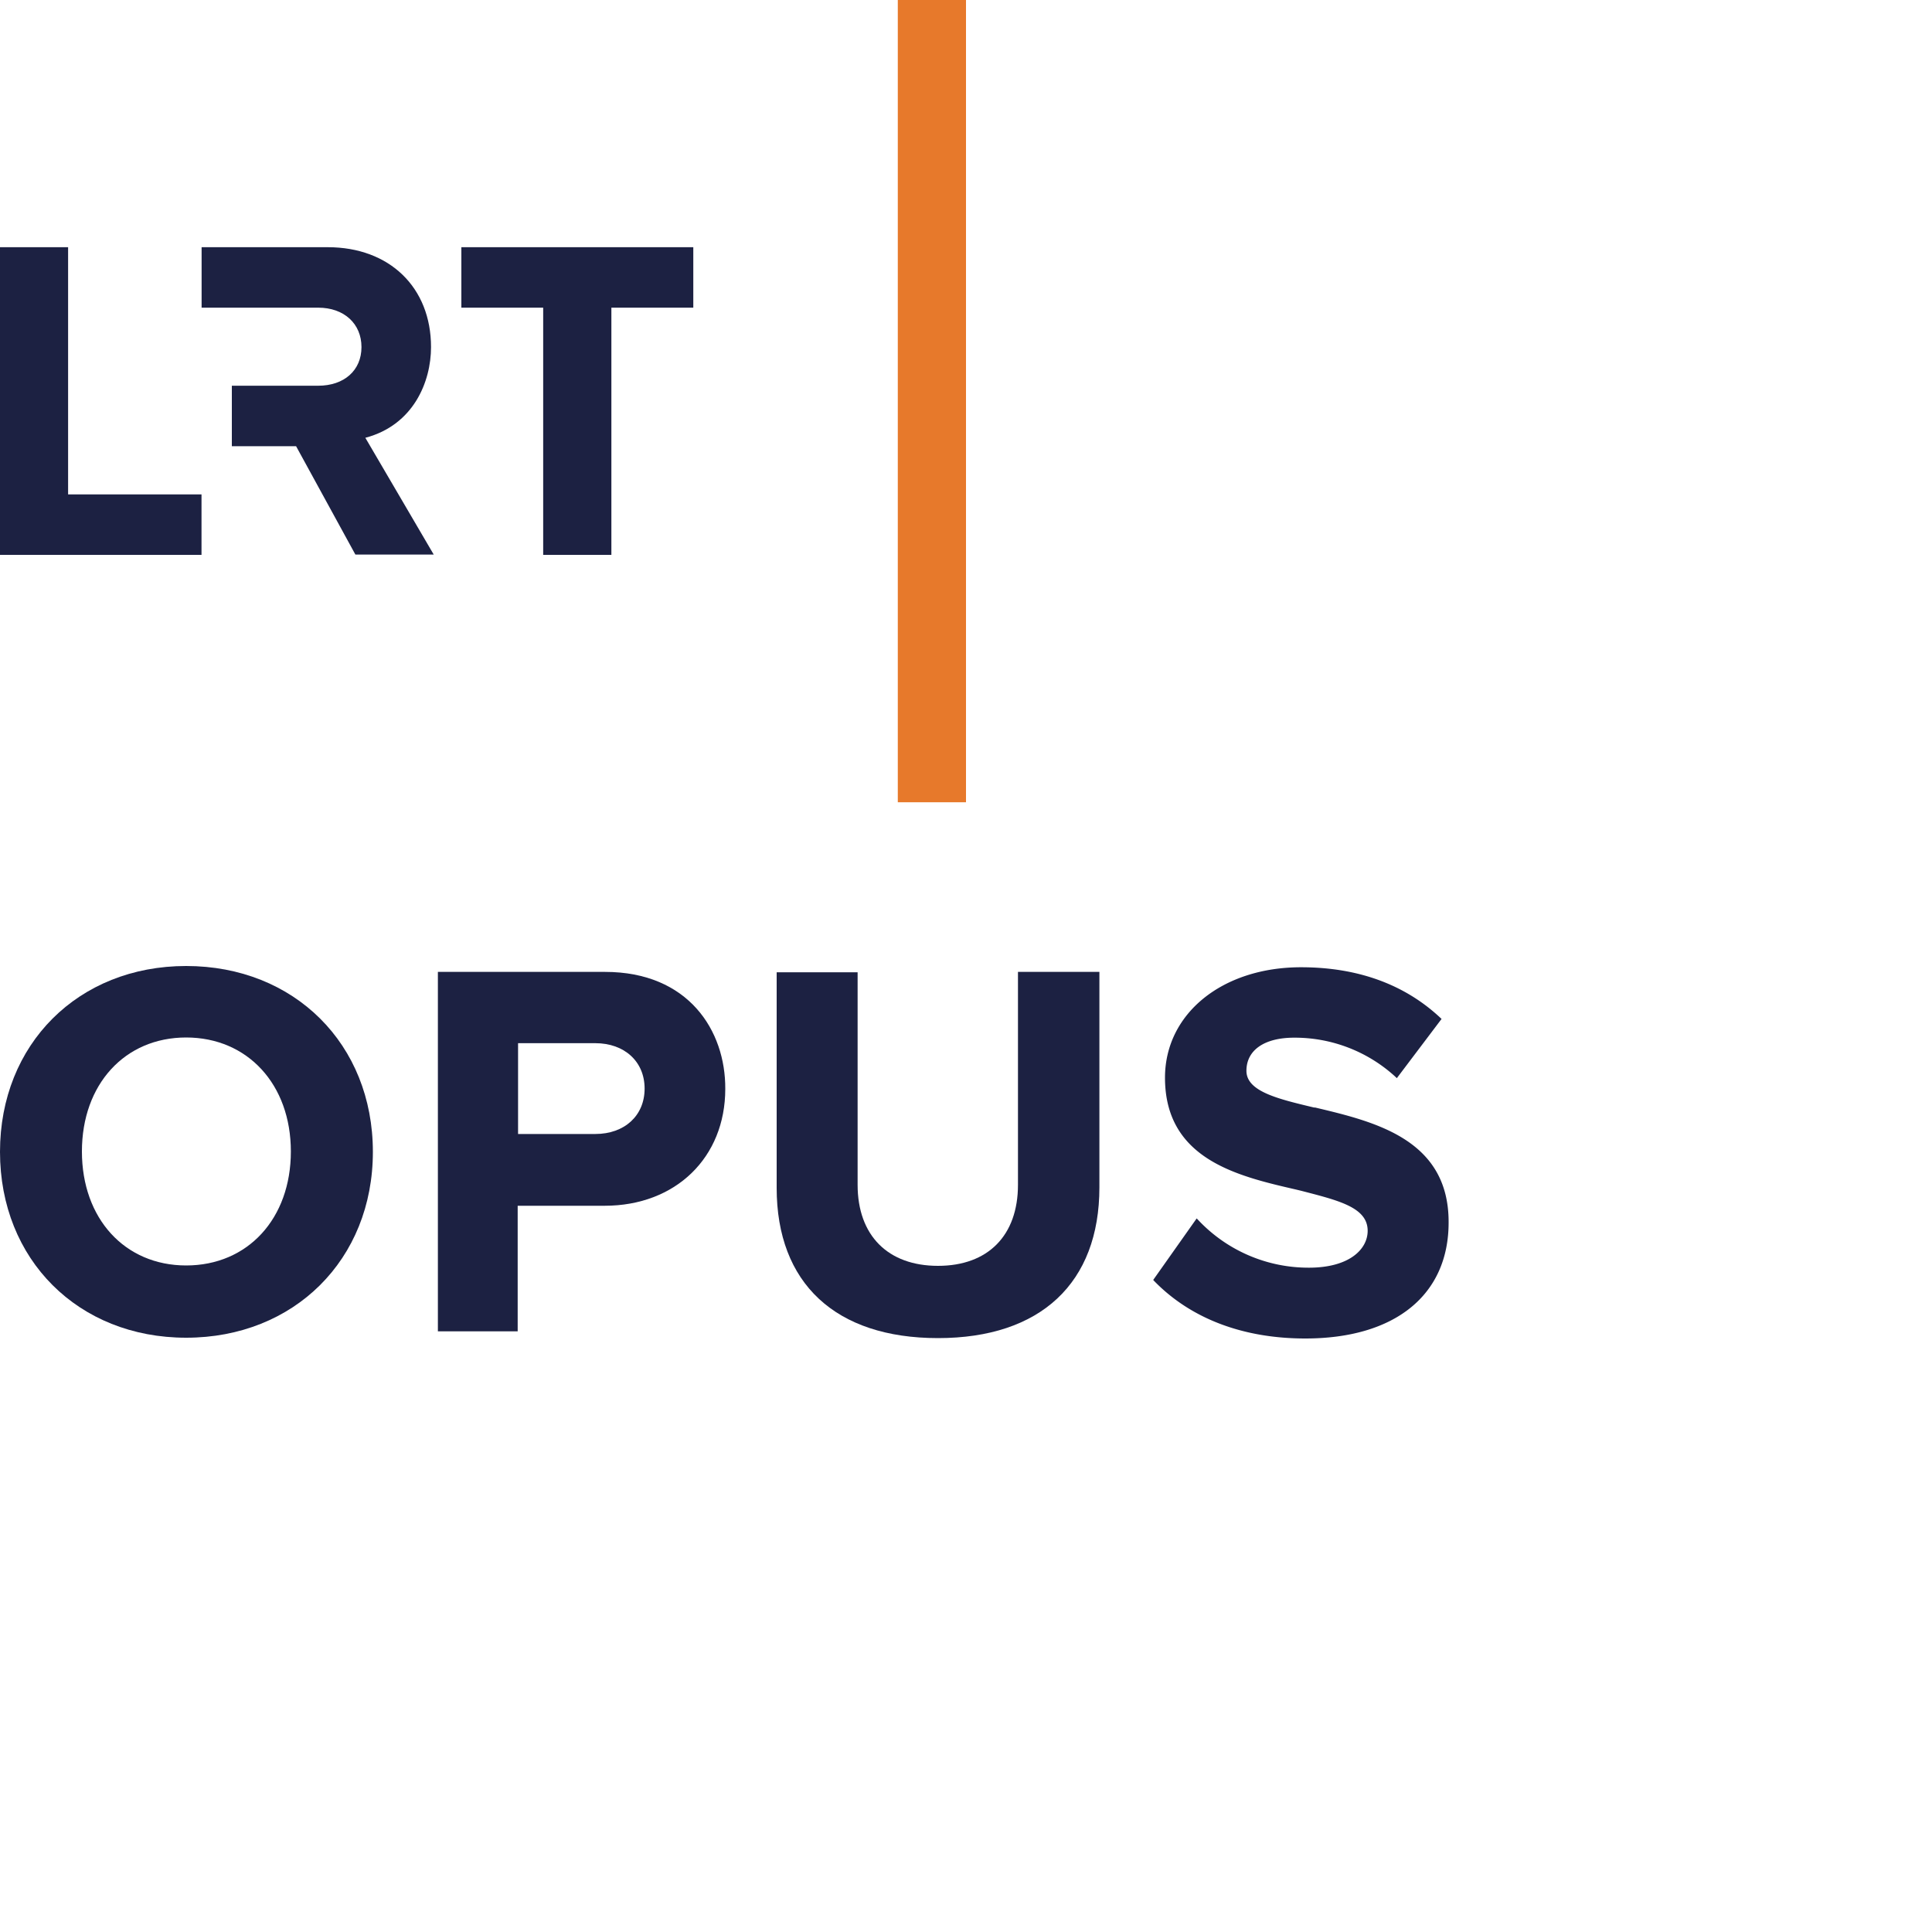 <svg xmlns="http://www.w3.org/2000/svg" viewBox="0 0 200 200"><defs><style>.cls-1{fill:none;}.cls-2{fill:#1c2142;}.cls-2,.cls-3{fill-rule:evenodd;}.cls-3{fill:#e7792b;}</style></defs><g id="Layer_5" data-name="Layer 5"><circle class="cls-1" cx="100" cy="100" r="100"/></g><g id="Layer_3" data-name="Layer 3"><path class="cls-2" d="M37.82,45.32c5-1.32,6.8-5.82,6.8-9.39,0-6.18-4.3-10.34-10.69-10.34H20.87v6.26H32.94c2.68,0,4.48,1.66,4.48,4.08s-1.8,4-4.48,4H24v6.26h6.65l6.14,11.22h8.11Z"/><path class="cls-2" d="M47.76,25.59v6.26h8.47V57.44h7.06V31.85h8.48V25.59Z"/><path class="cls-2" d="M7.05,51.18V25.59H0V57.44H20.86V51.18Z"/><path class="cls-2" d="M19.27,100C8.1,100,0,108.09,0,119.24s8.1,19.24,19.27,19.24,19.33-8.09,19.33-19.24S30.47,100,19.27,100Zm0,31c-6.35,0-10.79-4.85-10.79-11.8s4.44-11.8,10.79-11.8,10.84,4.85,10.84,11.8S25.65,131,19.27,131Z"/><path class="cls-2" d="M62.63,100.61H45.33v37.21h8.26v-13h9c7.36,0,12.49-5,12.49-12.09C75.12,106.68,71.26,100.61,62.63,100.61Zm-9,7.38h8c3,0,5.1,1.89,5.1,4.7s-2.09,4.7-5.1,4.7h-8Z"/><path class="cls-2" d="M105.38,122.65c0,5.25-3.1,8.39-8.28,8.39s-8.32-3.14-8.32-8.39v-22H80.4v22.32c0,9.88,6.09,15.55,16.7,15.55s16.71-5.69,16.71-15.61V100.61h-8.43Z"/><path class="cls-2" d="M136.14,114.65l-.11,0c-3.73-.89-7-1.66-7-3.8s1.85-3.43,4.94-3.43a15.42,15.42,0,0,1,10.43,4l.2.19,4.63-6.13-.17-.16c-3.7-3.44-8.54-5.19-14.38-5.19-8.16,0-14.08,4.81-14.08,11.43,0,8.45,7.52,10.19,13.56,11.58l.54.13c3.85,1,6.88,1.71,6.88,4.14,0,1.9-1.88,3.82-6.08,3.82a15.67,15.67,0,0,1-11.41-4.88l-.21-.22-4.5,6.37.14.15c3.78,3.86,9.17,5.91,15.6,5.91,9.29,0,14.84-4.5,14.84-12C150,117.94,142.32,116.12,136.14,114.65Z"/><path class="cls-3" d="M92.94,83.05H100V0H92.94Z"/></g></svg>